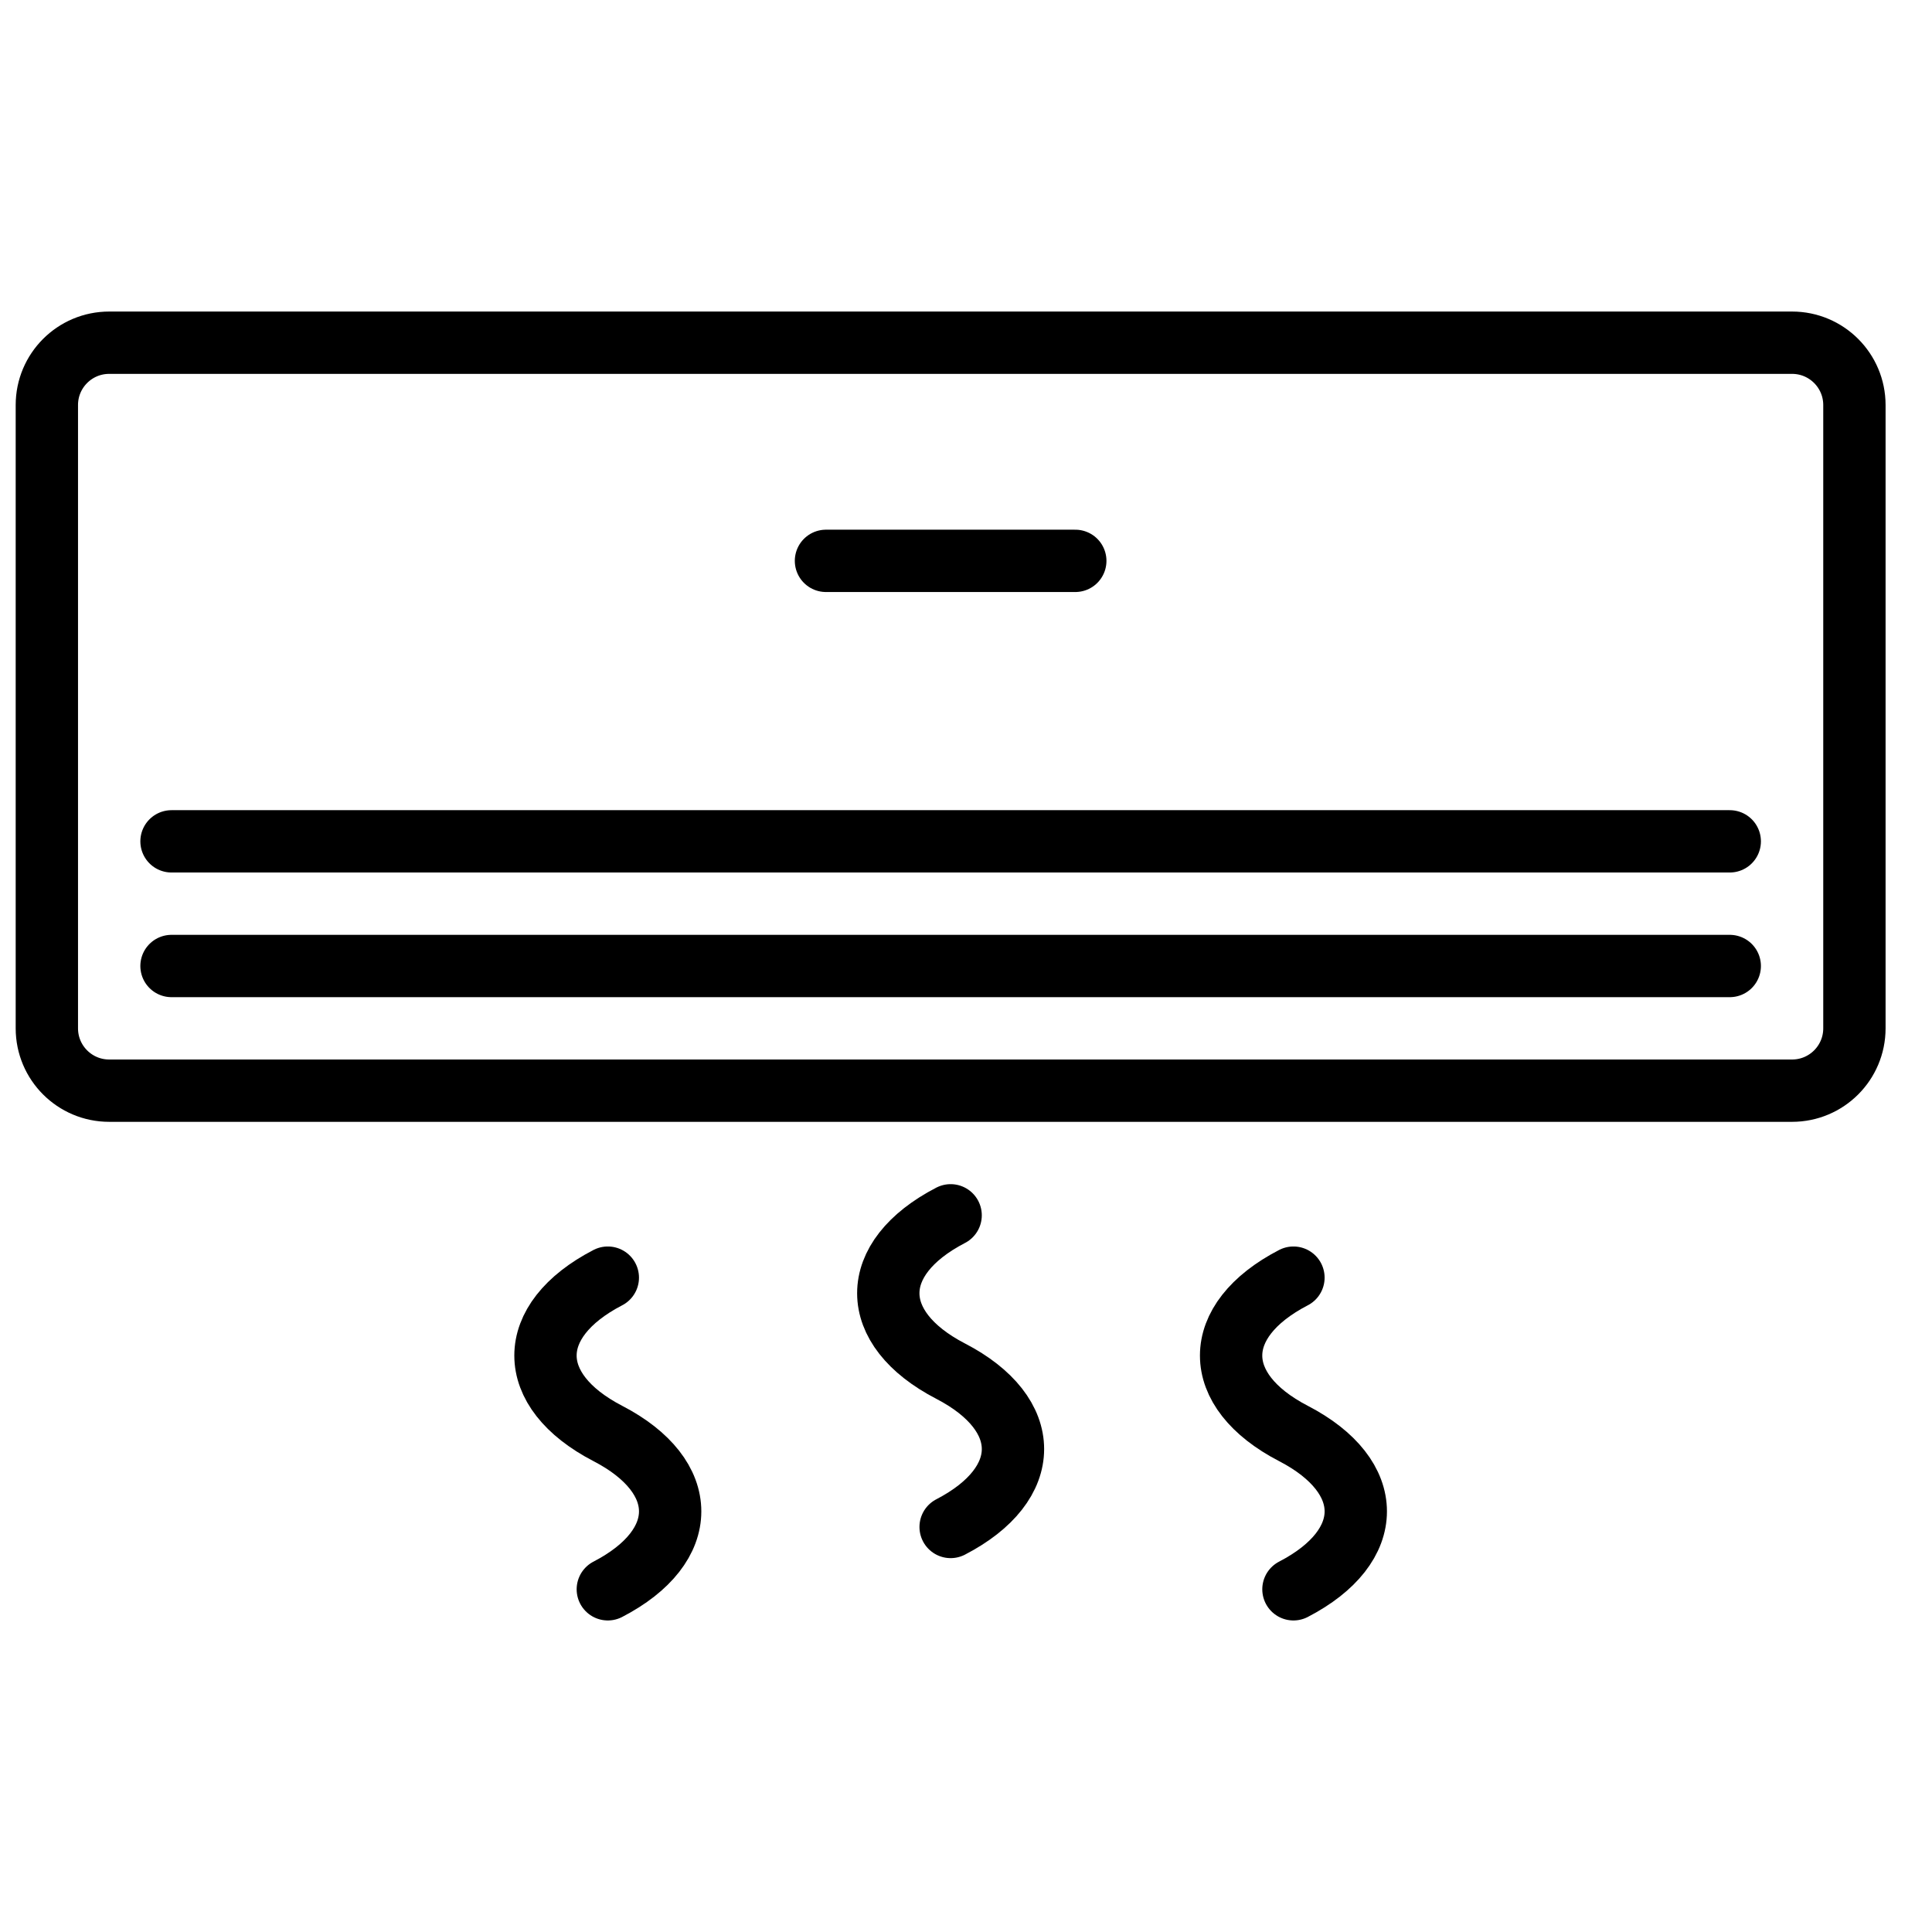 <?xml version="1.0" encoding="UTF-8"?>
<!-- Uploaded to: SVG Repo, www.svgrepo.com, Generator: SVG Repo Mixer Tools -->
<svg width="800px" height="800px" version="1.1" viewBox="144 144 512 512" xmlns="http://www.w3.org/2000/svg">
 <defs>
  <clipPath id="a">
   <path d="m148.09 226h495.91v216h-495.91z"/>
  </clipPath>
 </defs>
 <g clip-path="url(#a)">
  <path transform="matrix(8.259 0 0 8.259 156.35 234.82)" d="m2.008 1.6282e-4h54c1.104 0 2 0.895 2 2v20c0 1.105-0.896 2-2 2h-54c-1.105 0-2-0.895-2-2v-20c0-1.105 0.895-2 2-2zm0 0" fill="none" stroke="#000000" stroke-linecap="round" stroke-linejoin="round" stroke-width="2"/>
 </g>
 <path transform="matrix(8.259 0 0 8.259 156.35 234.82)" d="m25.008 7h8" fill="none" stroke="#000000" stroke-linecap="round" stroke-linejoin="round" stroke-width="2"/>
 <path transform="matrix(8.259 0 0 8.259 156.35 234.82)" d="m4.008 20h50" fill="none" stroke="#000000" stroke-linecap="round" stroke-linejoin="round" stroke-width="2"/>
 <path transform="matrix(8.259 0 0 8.259 156.35 234.82)" d="m4.008 16h50" fill="none" stroke="#000000" stroke-linecap="round" stroke-linejoin="round" stroke-width="2"/>
 <path transform="matrix(8.259 0 0 8.259 156.35 234.82)" d="m29.008 38c2.667-1.382 2.667-3.618 0-5-2.667-1.382-2.667-3.618 0-5" fill="none" stroke="#000000" stroke-linecap="round" stroke-linejoin="round" stroke-width="2"/>
 <path transform="matrix(8.259 0 0 8.259 156.35 234.82)" d="m18.008 40c2.667-1.382 2.667-3.618 0-5-2.667-1.382-2.667-3.618 0-5" fill="none" stroke="#000000" stroke-linecap="round" stroke-linejoin="round" stroke-width="2"/>
 <path transform="matrix(8.259 0 0 8.259 156.35 234.82)" d="m40.008 40c2.667-1.382 2.667-3.618 0-5-2.667-1.382-2.667-3.618 0-5" fill="none" stroke="#000000" stroke-linecap="round" stroke-linejoin="round" stroke-width="2"/>
</svg>